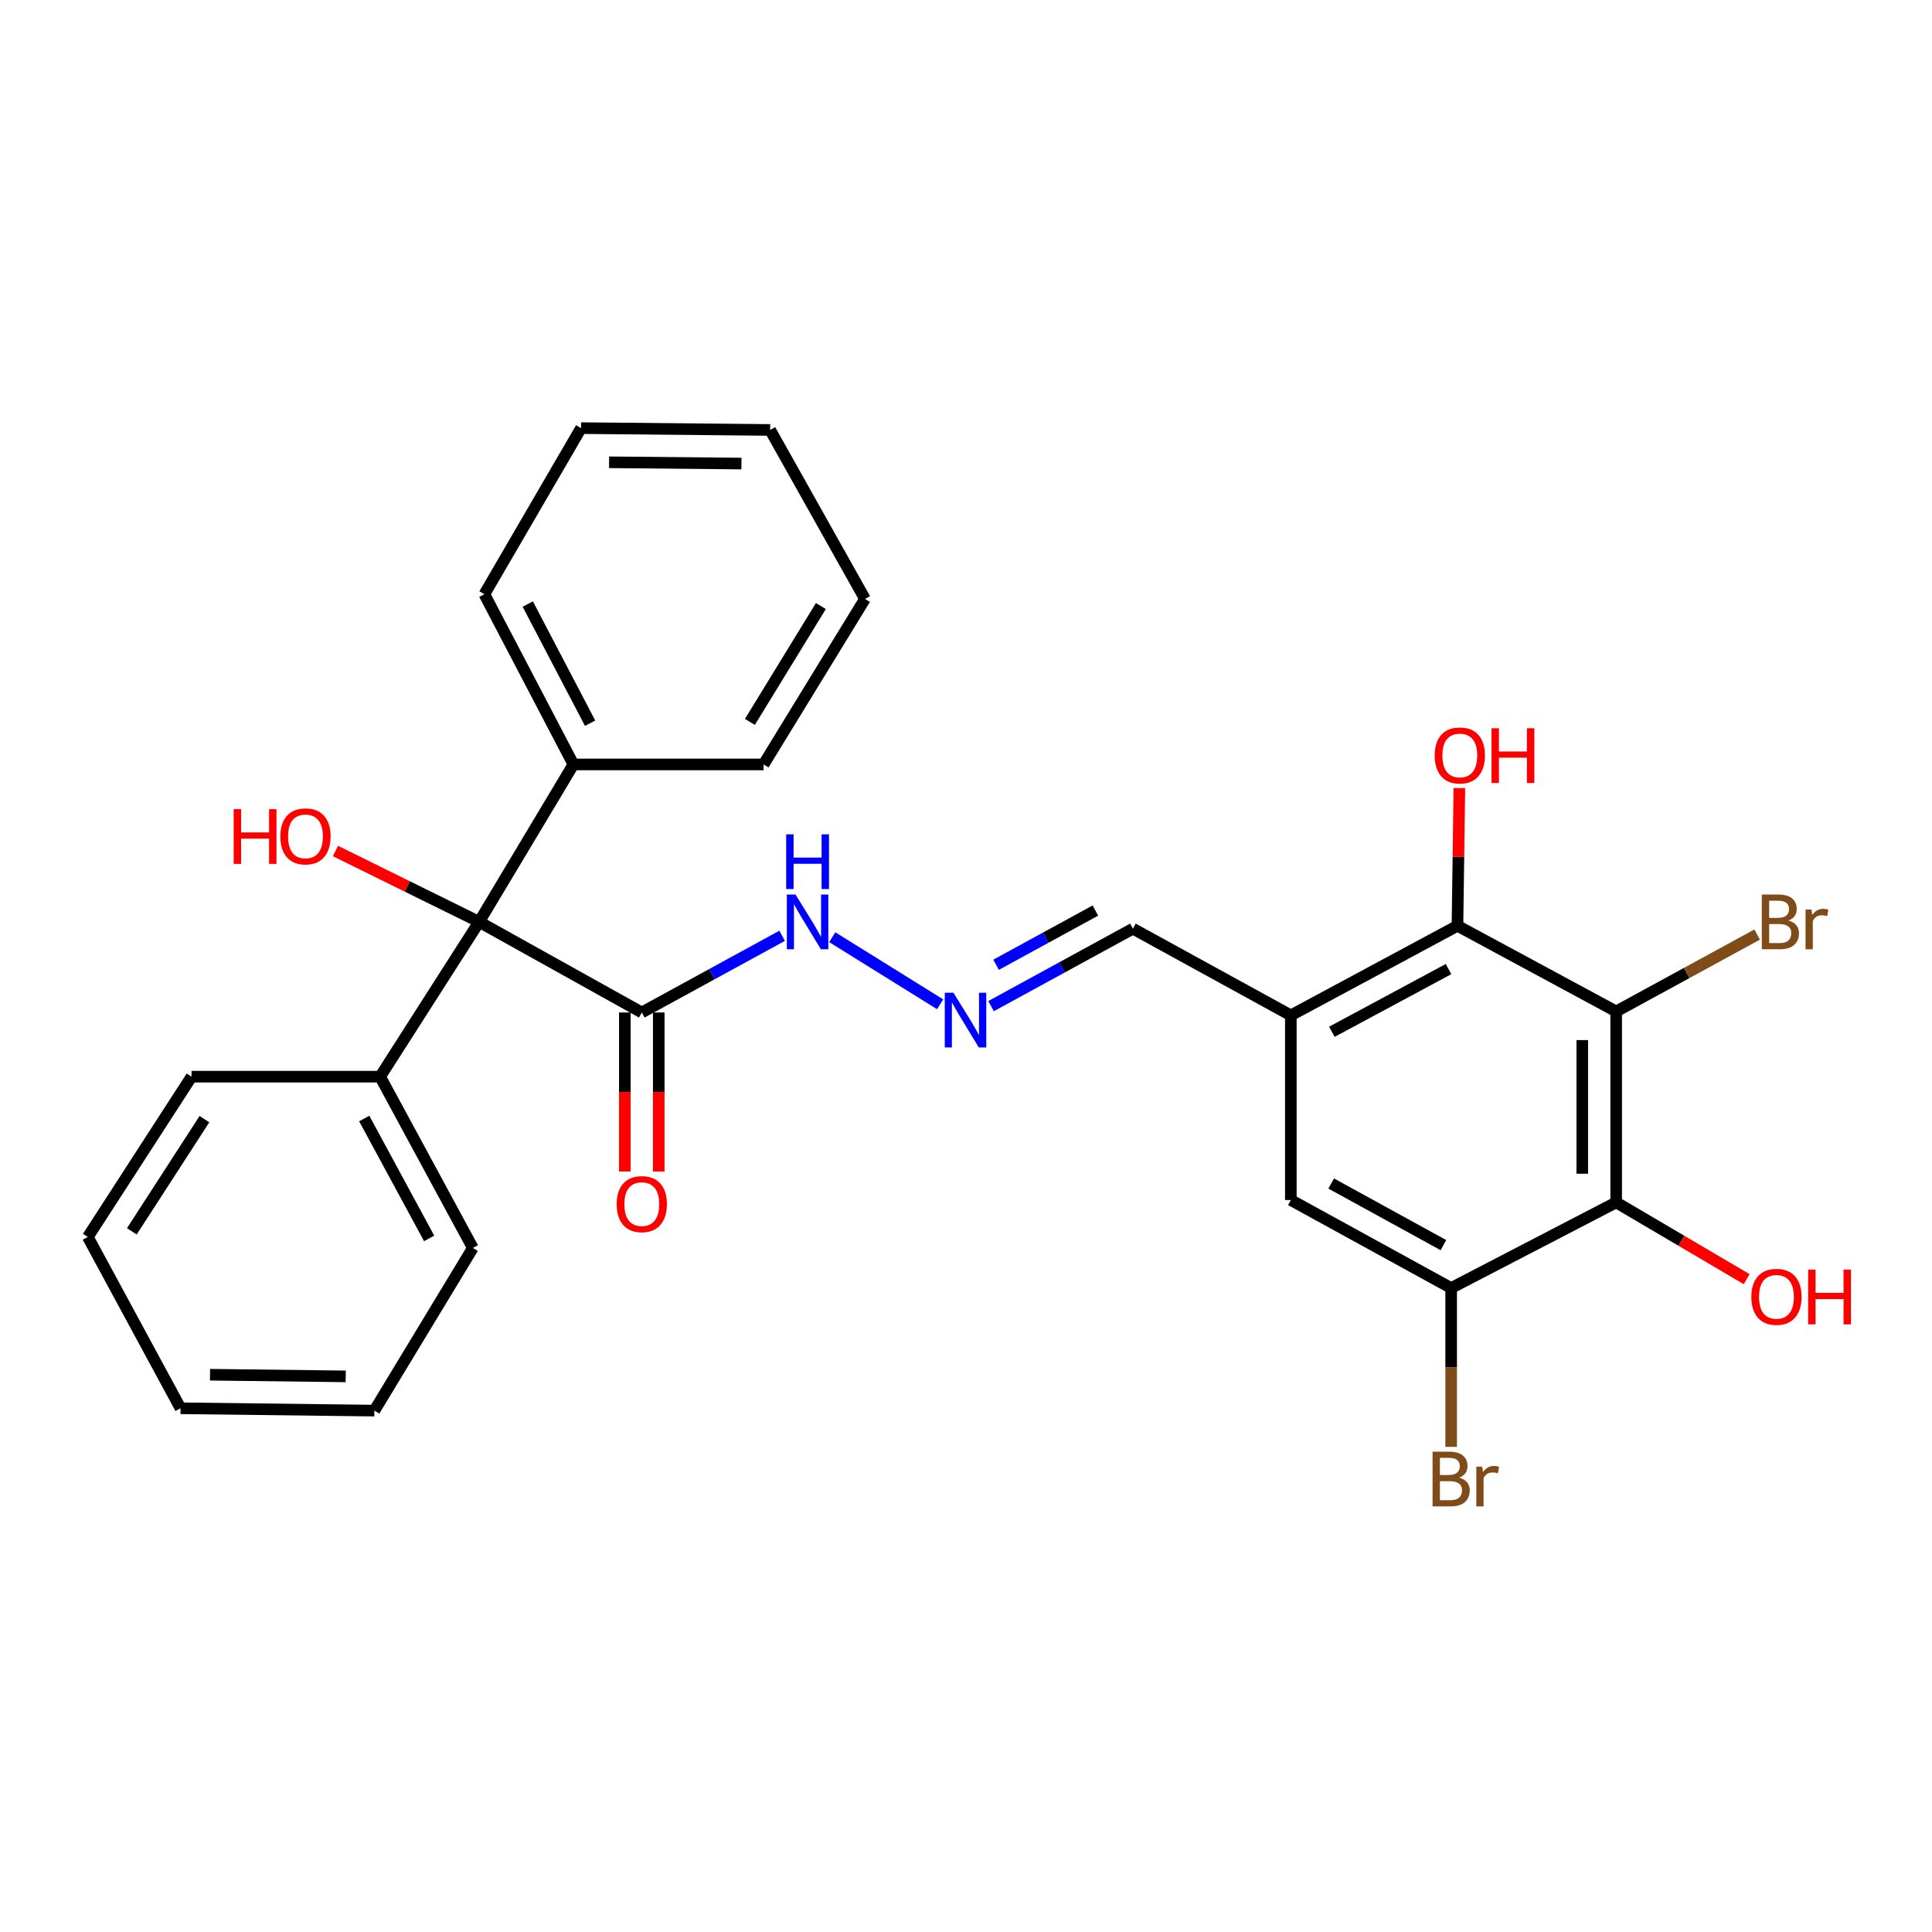 <?xml version='1.0' encoding='iso-8859-1'?>
<svg version='1.1' baseProfile='full'
              xmlns='http://www.w3.org/2000/svg'
                      xmlns:rdkit='http://www.rdkit.org/xml'
                      xmlns:xlink='http://www.w3.org/1999/xlink'
                  xml:space='preserve'
width='1000px' height='1000px' viewBox='0 0 1000 1000'>
<!-- END OF HEADER -->
<rect style='opacity:1.0;fill:#FFFFFF;stroke:none' width='1000' height='1000' x='0' y='0'> </rect>
<path class='bond-0' d='M 836.523,523.524 L 836.523,622.352' style='fill:none;fill-rule:evenodd;stroke:#000000;stroke-width:6px;stroke-linecap:butt;stroke-linejoin:miter;stroke-opacity:1' />
<path class='bond-0' d='M 818.979,538.348 L 818.979,607.527' style='fill:none;fill-rule:evenodd;stroke:#000000;stroke-width:6px;stroke-linecap:butt;stroke-linejoin:miter;stroke-opacity:1' />
<path class='bond-1' d='M 836.523,523.524 L 754.381,479.188' style='fill:none;fill-rule:evenodd;stroke:#000000;stroke-width:6px;stroke-linecap:butt;stroke-linejoin:miter;stroke-opacity:1' />
<path class='bond-13' d='M 836.523,523.524 L 873.006,503.626' style='fill:none;fill-rule:evenodd;stroke:#000000;stroke-width:6px;stroke-linecap:butt;stroke-linejoin:miter;stroke-opacity:1' />
<path class='bond-13' d='M 873.006,503.626 L 909.489,483.728' style='fill:none;fill-rule:evenodd;stroke:#7F4C19;stroke-width:6px;stroke-linecap:butt;stroke-linejoin:miter;stroke-opacity:1' />
<path class='bond-5' d='M 836.523,622.352 L 751.116,666.687' style='fill:none;fill-rule:evenodd;stroke:#000000;stroke-width:6px;stroke-linecap:butt;stroke-linejoin:miter;stroke-opacity:1' />
<path class='bond-14' d='M 836.523,622.352 L 870.304,642.225' style='fill:none;fill-rule:evenodd;stroke:#000000;stroke-width:6px;stroke-linecap:butt;stroke-linejoin:miter;stroke-opacity:1' />
<path class='bond-14' d='M 870.304,642.225 L 904.086,662.098' style='fill:none;fill-rule:evenodd;stroke:#FF0000;stroke-width:6px;stroke-linecap:butt;stroke-linejoin:miter;stroke-opacity:1' />
<path class='bond-2' d='M 754.381,479.188 L 668.136,525.551' style='fill:none;fill-rule:evenodd;stroke:#000000;stroke-width:6px;stroke-linecap:butt;stroke-linejoin:miter;stroke-opacity:1' />
<path class='bond-2' d='M 749.751,501.595 L 689.379,534.049' style='fill:none;fill-rule:evenodd;stroke:#000000;stroke-width:6px;stroke-linecap:butt;stroke-linejoin:miter;stroke-opacity:1' />
<path class='bond-16' d='M 754.381,479.188 L 754.873,443.545' style='fill:none;fill-rule:evenodd;stroke:#000000;stroke-width:6px;stroke-linecap:butt;stroke-linejoin:miter;stroke-opacity:1' />
<path class='bond-16' d='M 754.873,443.545 L 755.365,407.902' style='fill:none;fill-rule:evenodd;stroke:#FF0000;stroke-width:6px;stroke-linecap:butt;stroke-linejoin:miter;stroke-opacity:1' />
<path class='bond-6' d='M 668.136,525.551 L 668.136,621.133' style='fill:none;fill-rule:evenodd;stroke:#000000;stroke-width:6px;stroke-linecap:butt;stroke-linejoin:miter;stroke-opacity:1' />
<path class='bond-10' d='M 668.136,525.551 L 586.394,480.679' style='fill:none;fill-rule:evenodd;stroke:#000000;stroke-width:6px;stroke-linecap:butt;stroke-linejoin:miter;stroke-opacity:1' />
<path class='bond-3' d='M 332.191,524.06 L 368.506,504.213' style='fill:none;fill-rule:evenodd;stroke:#000000;stroke-width:6px;stroke-linecap:butt;stroke-linejoin:miter;stroke-opacity:1' />
<path class='bond-3' d='M 368.506,504.213 L 404.822,484.367' style='fill:none;fill-rule:evenodd;stroke:#0000FF;stroke-width:6px;stroke-linecap:butt;stroke-linejoin:miter;stroke-opacity:1' />
<path class='bond-4' d='M 332.191,524.06 L 248.002,477.161' style='fill:none;fill-rule:evenodd;stroke:#000000;stroke-width:6px;stroke-linecap:butt;stroke-linejoin:miter;stroke-opacity:1' />
<path class='bond-9' d='M 323.419,524.06 L 323.419,565.216' style='fill:none;fill-rule:evenodd;stroke:#000000;stroke-width:6px;stroke-linecap:butt;stroke-linejoin:miter;stroke-opacity:1' />
<path class='bond-9' d='M 323.419,565.216 L 323.419,606.372' style='fill:none;fill-rule:evenodd;stroke:#FF0000;stroke-width:6px;stroke-linecap:butt;stroke-linejoin:miter;stroke-opacity:1' />
<path class='bond-9' d='M 340.962,524.06 L 340.962,565.216' style='fill:none;fill-rule:evenodd;stroke:#000000;stroke-width:6px;stroke-linecap:butt;stroke-linejoin:miter;stroke-opacity:1' />
<path class='bond-9' d='M 340.962,565.216 L 340.962,606.372' style='fill:none;fill-rule:evenodd;stroke:#FF0000;stroke-width:6px;stroke-linecap:butt;stroke-linejoin:miter;stroke-opacity:1' />
<path class='bond-11' d='M 248.002,477.161 L 196.756,557.285' style='fill:none;fill-rule:evenodd;stroke:#000000;stroke-width:6px;stroke-linecap:butt;stroke-linejoin:miter;stroke-opacity:1' />
<path class='bond-12' d='M 248.002,477.161 L 296.802,395.672' style='fill:none;fill-rule:evenodd;stroke:#000000;stroke-width:6px;stroke-linecap:butt;stroke-linejoin:miter;stroke-opacity:1' />
<path class='bond-17' d='M 248.002,477.161 L 210.81,458.817' style='fill:none;fill-rule:evenodd;stroke:#000000;stroke-width:6px;stroke-linecap:butt;stroke-linejoin:miter;stroke-opacity:1' />
<path class='bond-17' d='M 210.81,458.817 L 173.618,440.473' style='fill:none;fill-rule:evenodd;stroke:#FF0000;stroke-width:6px;stroke-linecap:butt;stroke-linejoin:miter;stroke-opacity:1' />
<path class='bond-15' d='M 751.116,666.687 L 751.116,707.795' style='fill:none;fill-rule:evenodd;stroke:#000000;stroke-width:6px;stroke-linecap:butt;stroke-linejoin:miter;stroke-opacity:1' />
<path class='bond-15' d='M 751.116,707.795 L 751.116,748.903' style='fill:none;fill-rule:evenodd;stroke:#7F4C19;stroke-width:6px;stroke-linecap:butt;stroke-linejoin:miter;stroke-opacity:1' />
<path class='bond-28' d='M 751.116,666.687 L 668.136,621.133' style='fill:none;fill-rule:evenodd;stroke:#000000;stroke-width:6px;stroke-linecap:butt;stroke-linejoin:miter;stroke-opacity:1' />
<path class='bond-28' d='M 747.111,644.476 L 689.025,612.588' style='fill:none;fill-rule:evenodd;stroke:#000000;stroke-width:6px;stroke-linecap:butt;stroke-linejoin:miter;stroke-opacity:1' />
<path class='bond-7' d='M 512.966,520.776 L 549.68,500.727' style='fill:none;fill-rule:evenodd;stroke:#0000FF;stroke-width:6px;stroke-linecap:butt;stroke-linejoin:miter;stroke-opacity:1' />
<path class='bond-7' d='M 549.68,500.727 L 586.394,480.679' style='fill:none;fill-rule:evenodd;stroke:#000000;stroke-width:6px;stroke-linecap:butt;stroke-linejoin:miter;stroke-opacity:1' />
<path class='bond-7' d='M 515.573,499.364 L 541.272,485.33' style='fill:none;fill-rule:evenodd;stroke:#0000FF;stroke-width:6px;stroke-linecap:butt;stroke-linejoin:miter;stroke-opacity:1' />
<path class='bond-7' d='M 541.272,485.33 L 566.972,471.297' style='fill:none;fill-rule:evenodd;stroke:#000000;stroke-width:6px;stroke-linecap:butt;stroke-linejoin:miter;stroke-opacity:1' />
<path class='bond-8' d='M 486.612,519.814 L 430.766,485.094' style='fill:none;fill-rule:evenodd;stroke:#0000FF;stroke-width:6px;stroke-linecap:butt;stroke-linejoin:miter;stroke-opacity:1' />
<path class='bond-19' d='M 196.756,557.285 L 244.747,645.947' style='fill:none;fill-rule:evenodd;stroke:#000000;stroke-width:6px;stroke-linecap:butt;stroke-linejoin:miter;stroke-opacity:1' />
<path class='bond-19' d='M 188.526,578.936 L 222.12,640.999' style='fill:none;fill-rule:evenodd;stroke:#000000;stroke-width:6px;stroke-linecap:butt;stroke-linejoin:miter;stroke-opacity:1' />
<path class='bond-21' d='M 196.756,557.285 L 99.137,557.285' style='fill:none;fill-rule:evenodd;stroke:#000000;stroke-width:6px;stroke-linecap:butt;stroke-linejoin:miter;stroke-opacity:1' />
<path class='bond-18' d='M 296.802,395.672 L 250.712,307.566' style='fill:none;fill-rule:evenodd;stroke:#000000;stroke-width:6px;stroke-linecap:butt;stroke-linejoin:miter;stroke-opacity:1' />
<path class='bond-18' d='M 305.433,374.324 L 273.17,312.65' style='fill:none;fill-rule:evenodd;stroke:#000000;stroke-width:6px;stroke-linecap:butt;stroke-linejoin:miter;stroke-opacity:1' />
<path class='bond-20' d='M 296.802,395.672 L 395.23,395.672' style='fill:none;fill-rule:evenodd;stroke:#000000;stroke-width:6px;stroke-linecap:butt;stroke-linejoin:miter;stroke-opacity:1' />
<path class='bond-23' d='M 250.712,307.566 L 300.749,221.594' style='fill:none;fill-rule:evenodd;stroke:#000000;stroke-width:6px;stroke-linecap:butt;stroke-linejoin:miter;stroke-opacity:1' />
<path class='bond-24' d='M 244.747,645.947 L 193.774,730.136' style='fill:none;fill-rule:evenodd;stroke:#000000;stroke-width:6px;stroke-linecap:butt;stroke-linejoin:miter;stroke-opacity:1' />
<path class='bond-22' d='M 395.23,395.672 L 447.713,310.002' style='fill:none;fill-rule:evenodd;stroke:#000000;stroke-width:6px;stroke-linecap:butt;stroke-linejoin:miter;stroke-opacity:1' />
<path class='bond-22' d='M 388.143,373.657 L 424.882,313.688' style='fill:none;fill-rule:evenodd;stroke:#000000;stroke-width:6px;stroke-linecap:butt;stroke-linejoin:miter;stroke-opacity:1' />
<path class='bond-25' d='M 99.137,557.285 L 45.455,640.255' style='fill:none;fill-rule:evenodd;stroke:#000000;stroke-width:6px;stroke-linecap:butt;stroke-linejoin:miter;stroke-opacity:1' />
<path class='bond-25' d='M 105.814,579.261 L 68.236,637.34' style='fill:none;fill-rule:evenodd;stroke:#000000;stroke-width:6px;stroke-linecap:butt;stroke-linejoin:miter;stroke-opacity:1' />
<path class='bond-27' d='M 447.713,310.002 L 398.621,222.539' style='fill:none;fill-rule:evenodd;stroke:#000000;stroke-width:6px;stroke-linecap:butt;stroke-linejoin:miter;stroke-opacity:1' />
<path class='bond-29' d='M 300.749,221.594 L 398.621,222.539' style='fill:none;fill-rule:evenodd;stroke:#000000;stroke-width:6px;stroke-linecap:butt;stroke-linejoin:miter;stroke-opacity:1' />
<path class='bond-29' d='M 315.26,239.278 L 383.771,239.94' style='fill:none;fill-rule:evenodd;stroke:#000000;stroke-width:6px;stroke-linecap:butt;stroke-linejoin:miter;stroke-opacity:1' />
<path class='bond-30' d='M 193.774,730.136 L 93.445,728.918' style='fill:none;fill-rule:evenodd;stroke:#000000;stroke-width:6px;stroke-linecap:butt;stroke-linejoin:miter;stroke-opacity:1' />
<path class='bond-30' d='M 178.937,712.411 L 108.708,711.558' style='fill:none;fill-rule:evenodd;stroke:#000000;stroke-width:6px;stroke-linecap:butt;stroke-linejoin:miter;stroke-opacity:1' />
<path class='bond-26' d='M 45.455,640.255 L 93.445,728.918' style='fill:none;fill-rule:evenodd;stroke:#000000;stroke-width:6px;stroke-linecap:butt;stroke-linejoin:miter;stroke-opacity:1' />
<path  class='atom-8' d='M 493.499 513.828
L 502.779 528.828
Q 503.699 530.308, 505.179 532.988
Q 506.659 535.668, 506.739 535.828
L 506.739 513.828
L 510.499 513.828
L 510.499 542.148
L 506.619 542.148
L 496.659 525.748
Q 495.499 523.828, 494.259 521.628
Q 493.059 519.428, 492.699 518.748
L 492.699 542.148
L 489.019 542.148
L 489.019 513.828
L 493.499 513.828
' fill='#0000FF'/>
<path  class='atom-9' d='M 411.747 463.001
L 421.027 478.001
Q 421.947 479.481, 423.427 482.161
Q 424.907 484.841, 424.987 485.001
L 424.987 463.001
L 428.747 463.001
L 428.747 491.321
L 424.867 491.321
L 414.907 474.921
Q 413.747 473.001, 412.507 470.801
Q 411.307 468.601, 410.947 467.921
L 410.947 491.321
L 407.267 491.321
L 407.267 463.001
L 411.747 463.001
' fill='#0000FF'/>
<path  class='atom-9' d='M 406.927 431.849
L 410.767 431.849
L 410.767 443.889
L 425.247 443.889
L 425.247 431.849
L 429.087 431.849
L 429.087 460.169
L 425.247 460.169
L 425.247 447.089
L 410.767 447.089
L 410.767 460.169
L 406.927 460.169
L 406.927 431.849
' fill='#0000FF'/>
<path  class='atom-10' d='M 319.191 623.25
Q 319.191 616.45, 322.551 612.65
Q 325.911 608.85, 332.191 608.85
Q 338.471 608.85, 341.831 612.65
Q 345.191 616.45, 345.191 623.25
Q 345.191 630.13, 341.791 634.05
Q 338.391 637.93, 332.191 637.93
Q 325.951 637.93, 322.551 634.05
Q 319.191 630.17, 319.191 623.25
M 332.191 634.73
Q 336.511 634.73, 338.831 631.85
Q 341.191 628.93, 341.191 623.25
Q 341.191 617.69, 338.831 614.89
Q 336.511 612.05, 332.191 612.05
Q 327.871 612.05, 325.511 614.85
Q 323.191 617.65, 323.191 623.25
Q 323.191 628.97, 325.511 631.85
Q 327.871 634.73, 332.191 634.73
' fill='#FF0000'/>
<path  class='atom-14' d='M 925.67 476.441
Q 928.39 477.201, 929.75 478.881
Q 931.15 480.521, 931.15 482.961
Q 931.15 486.881, 928.63 489.121
Q 926.15 491.321, 921.43 491.321
L 911.91 491.321
L 911.91 463.001
L 920.27 463.001
Q 925.11 463.001, 927.55 464.961
Q 929.99 466.921, 929.99 470.521
Q 929.99 474.801, 925.67 476.441
M 915.71 466.201
L 915.71 475.081
L 920.27 475.081
Q 923.07 475.081, 924.51 473.961
Q 925.99 472.801, 925.99 470.521
Q 925.99 466.201, 920.27 466.201
L 915.71 466.201
M 921.43 488.121
Q 924.19 488.121, 925.67 486.801
Q 927.15 485.481, 927.15 482.961
Q 927.15 480.641, 925.51 479.481
Q 923.91 478.281, 920.83 478.281
L 915.71 478.281
L 915.71 488.121
L 921.43 488.121
' fill='#7F4C19'/>
<path  class='atom-14' d='M 937.59 470.761
L 938.03 473.601
Q 940.19 470.401, 943.71 470.401
Q 944.83 470.401, 946.35 470.801
L 945.75 474.161
Q 944.03 473.761, 943.07 473.761
Q 941.39 473.761, 940.27 474.441
Q 939.19 475.081, 938.31 476.641
L 938.31 491.321
L 934.55 491.321
L 934.55 470.761
L 937.59 470.761
' fill='#7F4C19'/>
<path  class='atom-15' d='M 906.493 671.241
Q 906.493 664.441, 909.853 660.641
Q 913.213 656.841, 919.493 656.841
Q 925.773 656.841, 929.133 660.641
Q 932.493 664.441, 932.493 671.241
Q 932.493 678.121, 929.093 682.041
Q 925.693 685.921, 919.493 685.921
Q 913.253 685.921, 909.853 682.041
Q 906.493 678.161, 906.493 671.241
M 919.493 682.721
Q 923.813 682.721, 926.133 679.841
Q 928.493 676.921, 928.493 671.241
Q 928.493 665.681, 926.133 662.881
Q 923.813 660.041, 919.493 660.041
Q 915.173 660.041, 912.813 662.841
Q 910.493 665.641, 910.493 671.241
Q 910.493 676.961, 912.813 679.841
Q 915.173 682.721, 919.493 682.721
' fill='#FF0000'/>
<path  class='atom-15' d='M 935.893 657.161
L 939.733 657.161
L 939.733 669.201
L 954.213 669.201
L 954.213 657.161
L 958.053 657.161
L 958.053 685.481
L 954.213 685.481
L 954.213 672.401
L 939.733 672.401
L 939.733 685.481
L 935.893 685.481
L 935.893 657.161
' fill='#FF0000'/>
<path  class='atom-16' d='M 755.256 764.814
Q 757.976 765.574, 759.336 767.254
Q 760.736 768.894, 760.736 771.334
Q 760.736 775.254, 758.216 777.494
Q 755.736 779.694, 751.016 779.694
L 741.496 779.694
L 741.496 751.374
L 749.856 751.374
Q 754.696 751.374, 757.136 753.334
Q 759.576 755.294, 759.576 758.894
Q 759.576 763.174, 755.256 764.814
M 745.296 754.574
L 745.296 763.454
L 749.856 763.454
Q 752.656 763.454, 754.096 762.334
Q 755.576 761.174, 755.576 758.894
Q 755.576 754.574, 749.856 754.574
L 745.296 754.574
M 751.016 776.494
Q 753.776 776.494, 755.256 775.174
Q 756.736 773.854, 756.736 771.334
Q 756.736 769.014, 755.096 767.854
Q 753.496 766.654, 750.416 766.654
L 745.296 766.654
L 745.296 776.494
L 751.016 776.494
' fill='#7F4C19'/>
<path  class='atom-16' d='M 767.176 759.134
L 767.616 761.974
Q 769.776 758.774, 773.296 758.774
Q 774.416 758.774, 775.936 759.174
L 775.336 762.534
Q 773.616 762.134, 772.656 762.134
Q 770.976 762.134, 769.856 762.814
Q 768.776 763.454, 767.896 765.014
L 767.896 779.694
L 764.136 779.694
L 764.136 759.134
L 767.176 759.134
' fill='#7F4C19'/>
<path  class='atom-17' d='M 742.599 391.015
Q 742.599 384.215, 745.959 380.415
Q 749.319 376.615, 755.599 376.615
Q 761.879 376.615, 765.239 380.415
Q 768.599 384.215, 768.599 391.015
Q 768.599 397.895, 765.199 401.815
Q 761.799 405.695, 755.599 405.695
Q 749.359 405.695, 745.959 401.815
Q 742.599 397.935, 742.599 391.015
M 755.599 402.495
Q 759.919 402.495, 762.239 399.615
Q 764.599 396.695, 764.599 391.015
Q 764.599 385.455, 762.239 382.655
Q 759.919 379.815, 755.599 379.815
Q 751.279 379.815, 748.919 382.615
Q 746.599 385.415, 746.599 391.015
Q 746.599 396.735, 748.919 399.615
Q 751.279 402.495, 755.599 402.495
' fill='#FF0000'/>
<path  class='atom-17' d='M 771.999 376.935
L 775.839 376.935
L 775.839 388.975
L 790.319 388.975
L 790.319 376.935
L 794.159 376.935
L 794.159 405.255
L 790.319 405.255
L 790.319 392.175
L 775.839 392.175
L 775.839 405.255
L 771.999 405.255
L 771.999 376.935
' fill='#FF0000'/>
<path  class='atom-18' d='M 120.952 418.825
L 124.792 418.825
L 124.792 430.865
L 139.272 430.865
L 139.272 418.825
L 143.112 418.825
L 143.112 447.145
L 139.272 447.145
L 139.272 434.065
L 124.792 434.065
L 124.792 447.145
L 120.952 447.145
L 120.952 418.825
' fill='#FF0000'/>
<path  class='atom-18' d='M 145.112 432.905
Q 145.112 426.105, 148.472 422.305
Q 151.832 418.505, 158.112 418.505
Q 164.392 418.505, 167.752 422.305
Q 171.112 426.105, 171.112 432.905
Q 171.112 439.785, 167.712 443.705
Q 164.312 447.585, 158.112 447.585
Q 151.872 447.585, 148.472 443.705
Q 145.112 439.825, 145.112 432.905
M 158.112 444.385
Q 162.432 444.385, 164.752 441.505
Q 167.112 438.585, 167.112 432.905
Q 167.112 427.345, 164.752 424.545
Q 162.432 421.705, 158.112 421.705
Q 153.792 421.705, 151.432 424.505
Q 149.112 427.305, 149.112 432.905
Q 149.112 438.625, 151.432 441.505
Q 153.792 444.385, 158.112 444.385
' fill='#FF0000'/>
</svg>

